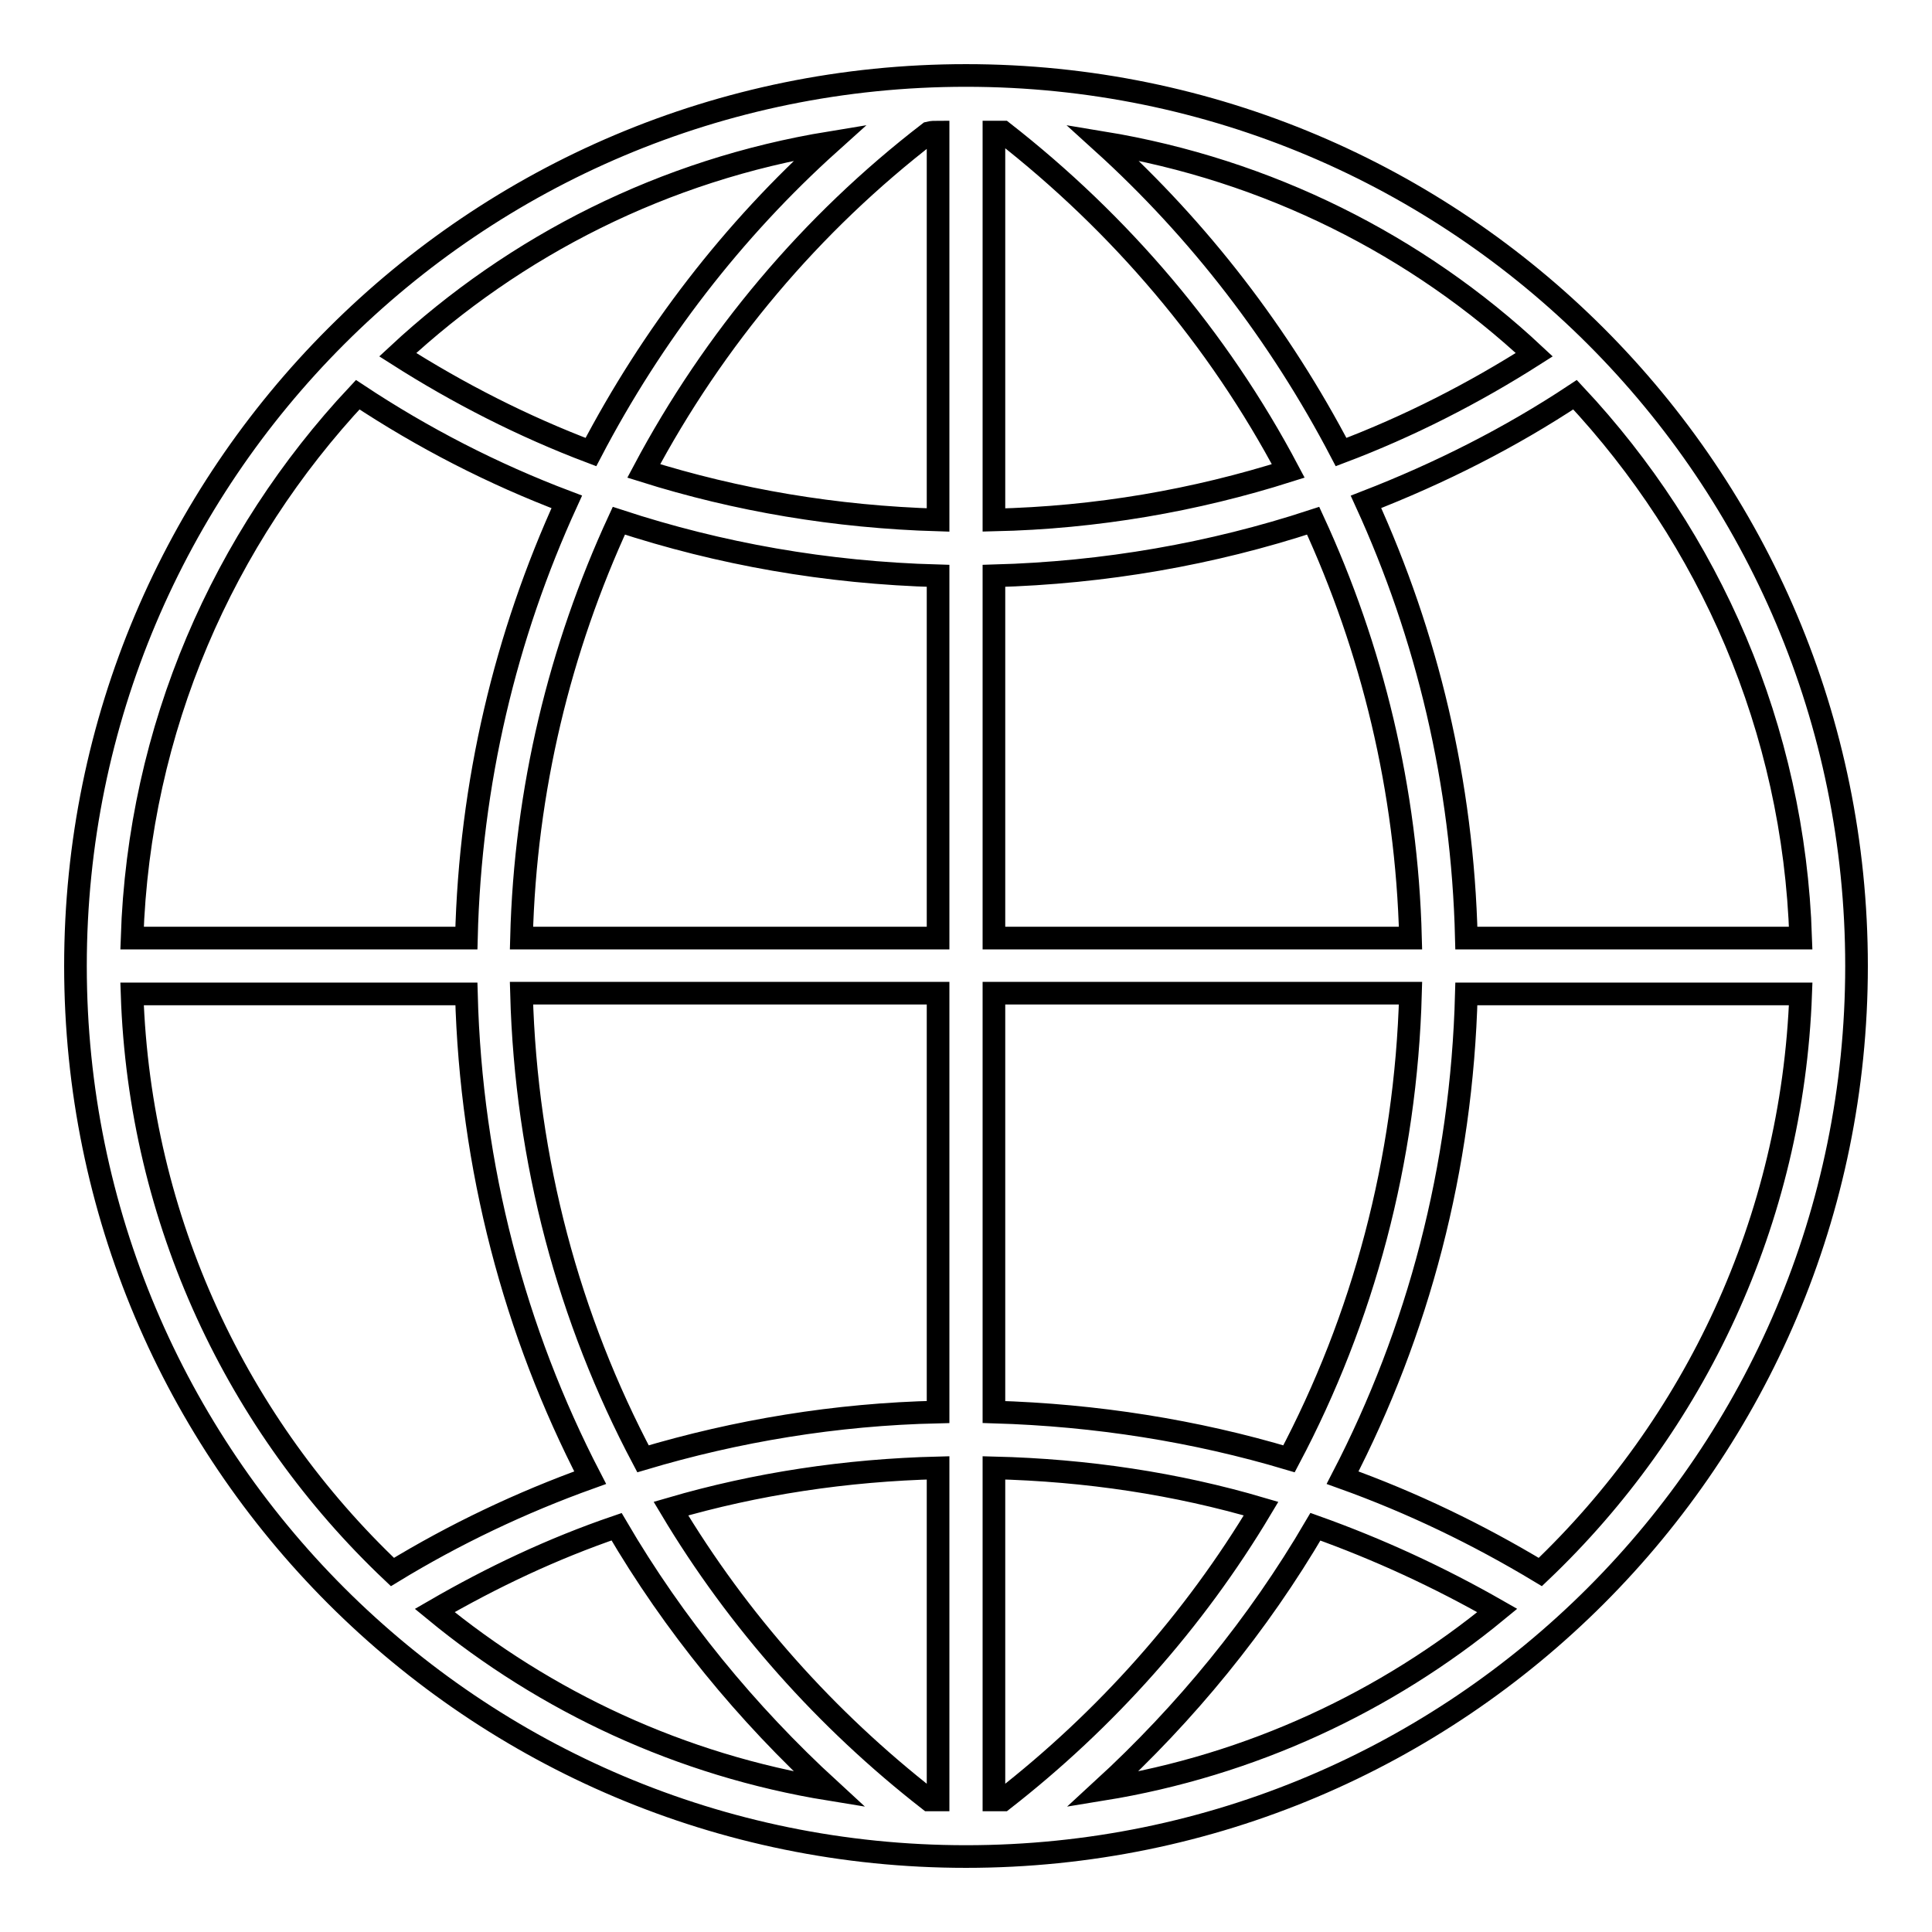 <?xml version="1.0" encoding="utf-8"?>
<!-- Svg Vector Icons : http://www.onlinewebfonts.com/icon -->
<!DOCTYPE svg PUBLIC "-//W3C//DTD SVG 1.1//EN" "http://www.w3.org/Graphics/SVG/1.1/DTD/svg11.dtd">
<svg version="1.1" xmlns="http://www.w3.org/2000/svg" xmlns:xlink="http://www.w3.org/1999/xlink" x="0px" y="0px" viewBox="0 0 256 256" enable-background="new 0 0 256 256" xml:space="preserve">
<g><g><path stroke-width="3" fill-opacity="0" stroke="#000000"  d="M128,10C62.8,10,10,62.8,10,128c0,65.2,52.8,118,118,118c65.2,0,118-52.8,118-118C246,62.8,193.2,10,128,10z M194.3,124.3c-0.5-20.6-5.2-40.1-13.3-57.8c9.8-3.8,19.1-8.5,27.7-14.2c17.8,19,29,44.2,29.9,72H194.3z M132.9,238.5c-0.4,0-0.8,0-1.2,0v-44c12.3,0.3,24.2,2.1,35.4,5.4C158.2,214.8,146.5,227.9,132.9,238.5z M174.3,202.3c8.4,3,16.4,6.7,24.1,11.1c-14.7,12.1-32.6,20.5-52.3,23.7C157.1,227,166.7,215.3,174.3,202.3z M88.9,199.9c11.3-3.3,23.2-5.1,35.4-5.4v44c-0.4,0-0.8,0-1.2,0C109.5,227.9,97.8,214.8,88.9,199.9z M109.9,237.1c-19.7-3.2-37.6-11.6-52.3-23.7c7.6-4.4,15.6-8.2,24.1-11.1C89.3,215.3,98.9,227,109.9,237.1z M17.5,124.3c0.9-27.8,12.1-53,29.9-72C56,58,65.3,62.8,75.1,66.5c-8.1,17.7-12.8,37.2-13.3,57.8H17.5z M170.7,62.4c-12.3,3.9-25.4,6.2-39,6.5V17.5c0.4,0,0.8,0,1.2,0C148.4,29.6,161.4,44.8,170.7,62.4z M146.1,18.9c21.9,3.6,41.7,13.6,57.2,28.1c-8,5.1-16.6,9.5-25.6,12.9C169.6,44.4,158.9,30.5,146.1,18.9z M124.3,17.5v51.4c-13.6-0.4-26.6-2.6-39-6.5c9.3-17.5,22.2-32.8,37.8-44.8C123.5,17.5,123.9,17.5,124.3,17.5z M78.3,59.9c-9-3.4-17.6-7.8-25.6-12.9C68.3,32.5,88,22.5,110,18.9C97.1,30.5,86.4,44.4,78.3,59.9z M82,69c13.4,4.4,27.5,6.9,42.3,7.3v48H69.1C69.6,104.6,74.2,85.9,82,69z M124.3,131.7v55.4c-13.6,0.3-26.7,2.5-39.1,6.2c-9.8-18.5-15.5-39.4-16.1-61.7H124.3z M131.7,187.1v-55.5h55.2c-0.6,22.2-6.3,43.2-16.1,61.7C158.4,189.6,145.3,187.5,131.7,187.1z M131.7,124.3v-48c14.7-0.4,28.9-2.9,42.3-7.3c7.8,16.9,12.4,35.6,12.9,55.3L131.7,124.3L131.7,124.3z M17.5,131.7h44.3c0.6,23,6.4,44.8,16.4,64.1c-9.2,3.3-18,7.5-26.2,12.5C31.5,188.9,18.5,161.8,17.5,131.7z M204.1,208.3c-8.3-5-17-9.2-26.2-12.5c10-19.3,15.8-41,16.4-64.1h44.3C237.5,161.8,224.5,188.9,204.1,208.3z"/></g></g>
</svg>